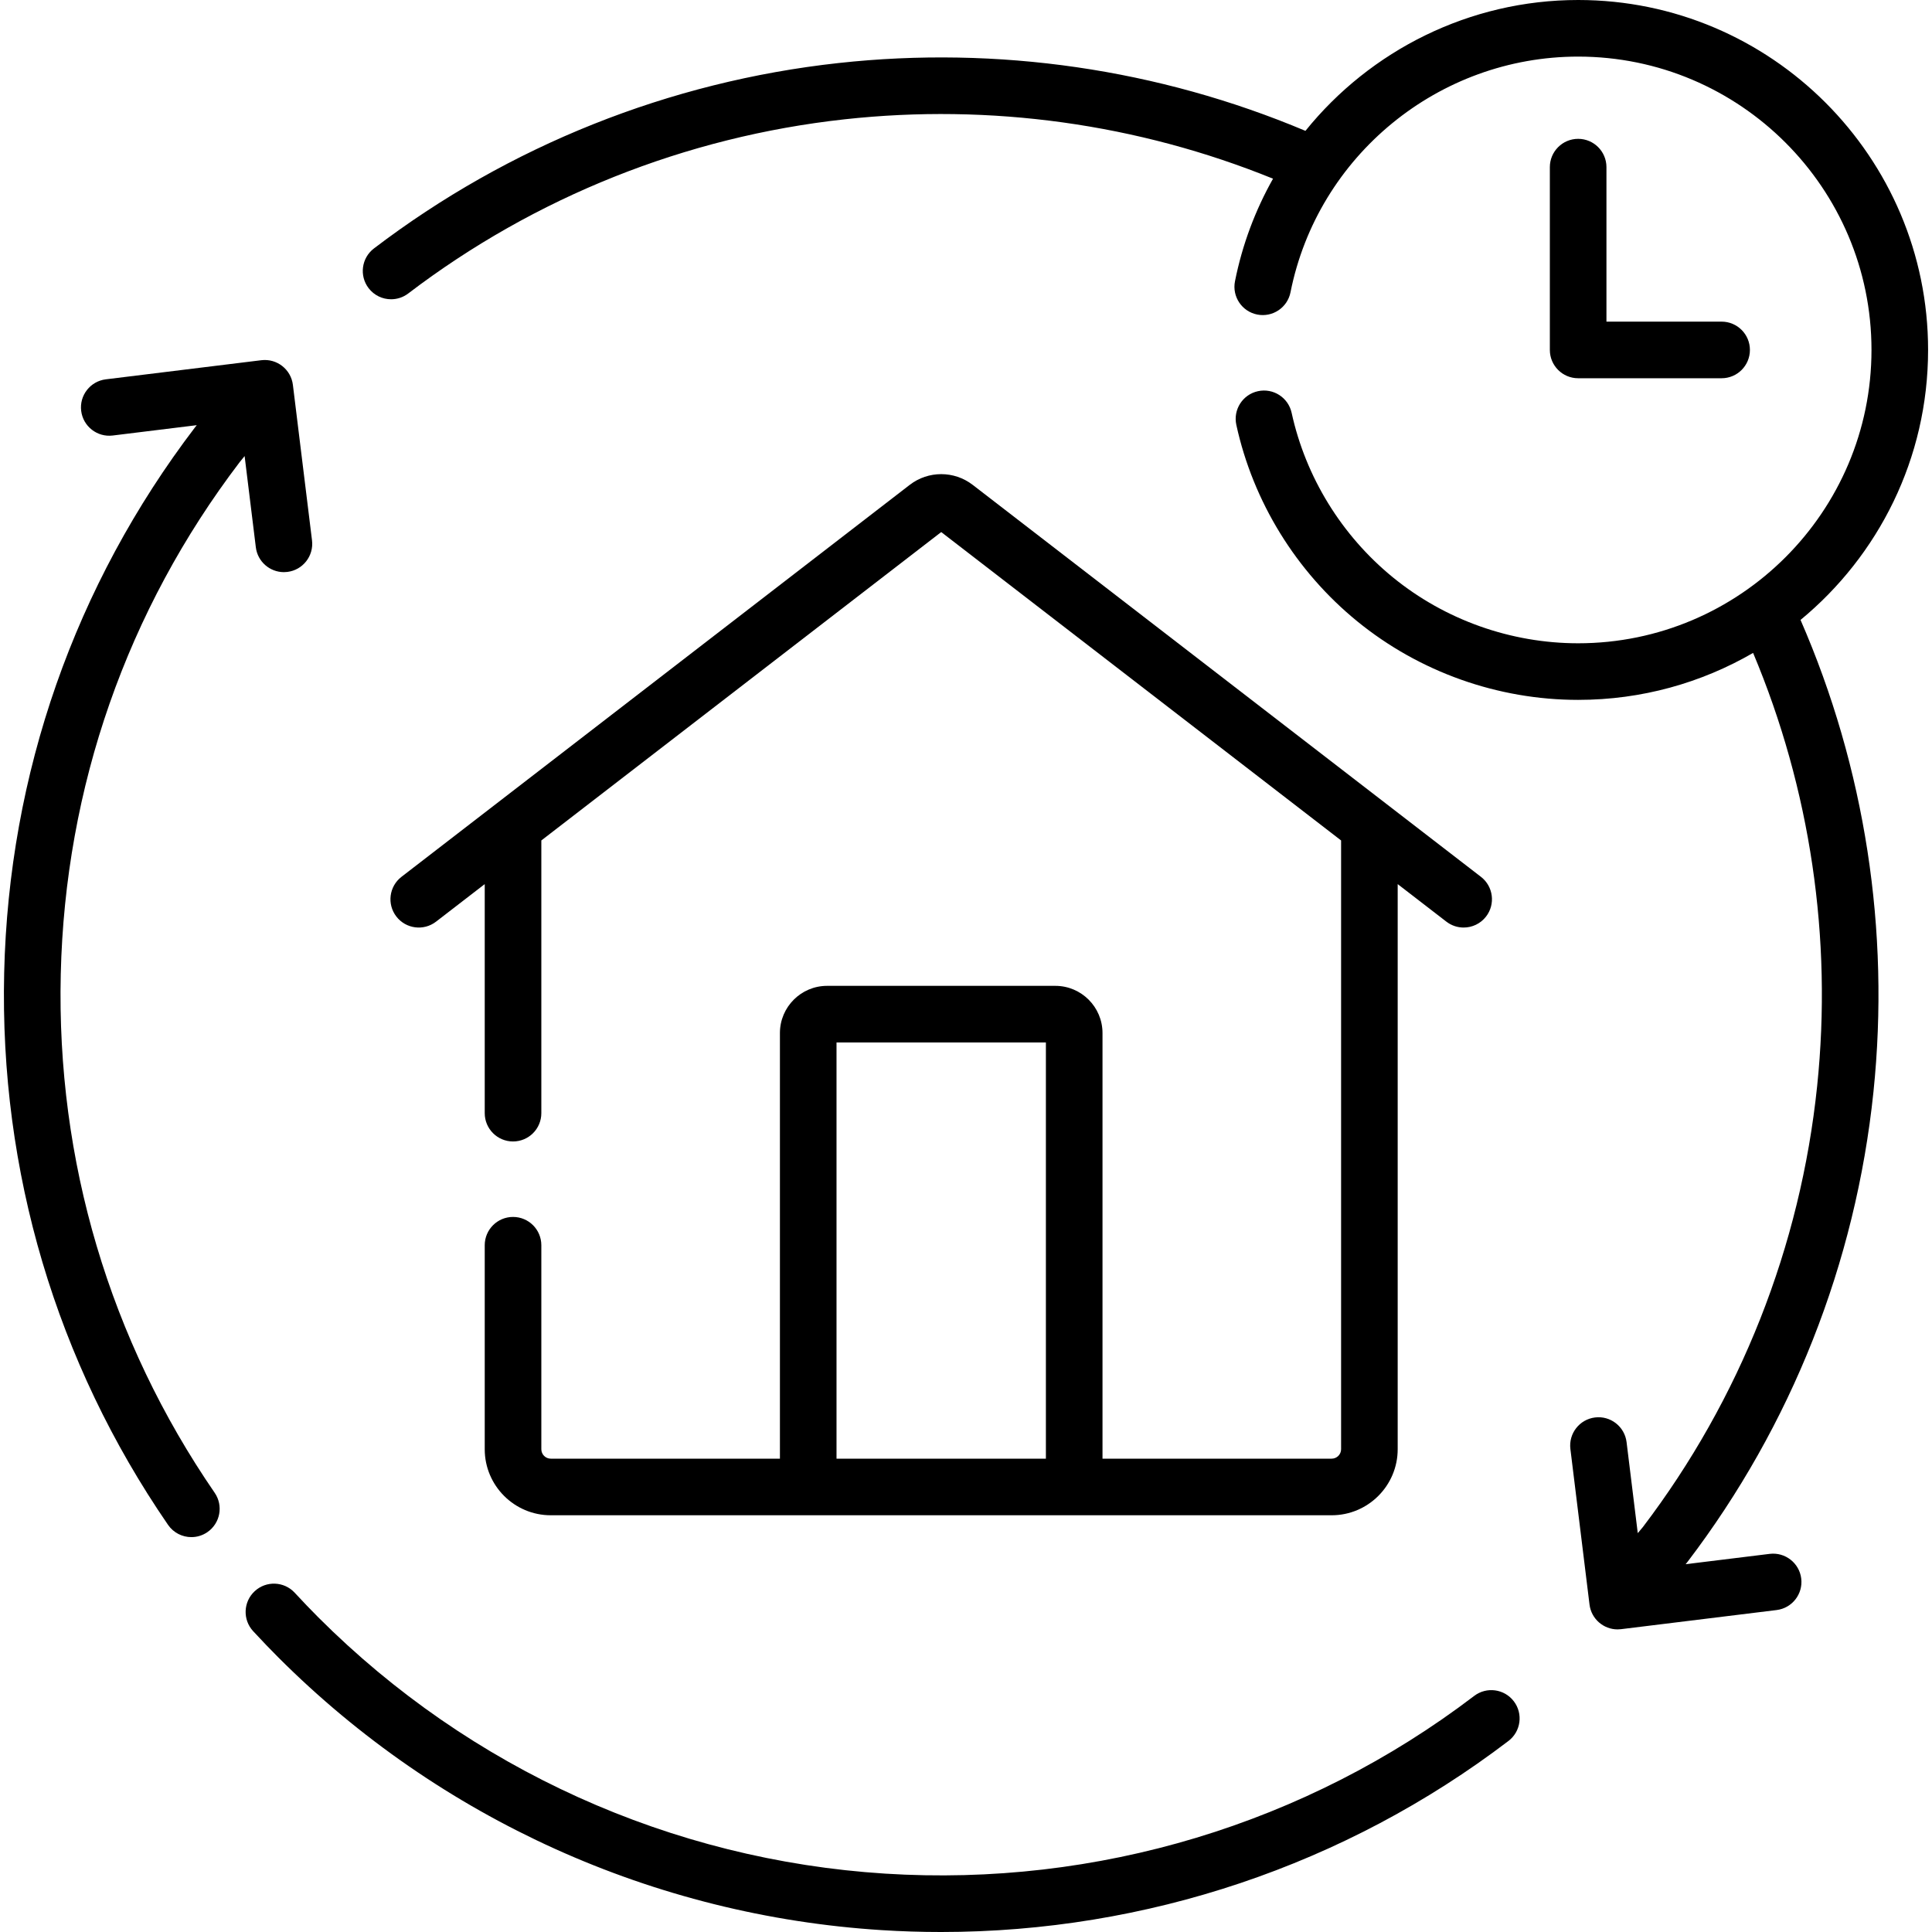 <svg xmlns="http://www.w3.org/2000/svg" id="Capa_1" viewBox="0 0 512 512"><g><g><path d="m63.523 122.462 1.303-1.6 2.972 24.174c.468 3.801 3.701 6.586 7.435 6.586.306 0 .614-.019.925-.057 4.111-.506 7.034-4.248 6.529-8.359l-5.068-41.218c-.507-4.112-4.253-7.03-8.359-6.529l-41.218 5.068c-4.111.506-7.034 4.248-6.529 8.359.506 4.111 4.25 7.034 8.359 6.529l22.275-2.739s-.429.529-.48.597c-31.849 41.792-49.333 91.768-50.562 144.526-1.226 52.593 13.791 103.182 43.425 146.301 1.454 2.116 3.801 3.253 6.188 3.253 1.464 0 2.943-.428 4.241-1.32 3.414-2.346 4.279-7.015 1.933-10.429-27.836-40.503-41.941-88.035-40.79-137.455 1.152-49.534 17.549-96.449 47.421-135.687z"></path><path d="m390.669 449.438c-44.516 33.924-99.945 50.656-156.104 47.092-56.655-3.588-109.989-27.696-150.179-67.886-1.97-1.97-4.027-4.114-6.29-6.556-2.816-3.039-7.562-3.221-10.599-.405-3.039 2.815-3.22 7.561-.405 10.599 2.395 2.585 4.583 4.865 6.688 6.971 42.771 42.771 99.535 68.429 159.837 72.248 5.273.334 10.536.499 15.791.499 54.281 0 107.147-17.706 150.352-50.632 3.295-2.511 3.93-7.216 1.419-10.511-2.509-3.294-7.215-3.932-10.51-1.419z"></path><path d="m418.226 36.794c-4.143 0-7.5 3.357-7.5 7.5v48.444c0 4.143 3.357 7.5 7.5 7.5h38.02c4.143 0 7.5-3.357 7.5-7.5s-3.357-7.5-7.5-7.5h-30.52v-40.944c0-4.143-3.357-7.5-7.5-7.5z"></path><path d="m135.958 322.5c-4.143 0-7.5 3.357-7.5 7.5v54.061c0 9.649 7.851 17.5 17.5 17.5h206.943c9.649 0 17.5-7.851 17.5-17.5v-149.764l12.903 9.951c1.364 1.052 2.976 1.561 4.574 1.561 2.246 0 4.468-1.004 5.945-2.92 2.529-3.28 1.921-7.989-1.359-10.52l-134.692-103.875c-4.912-3.789-11.774-3.788-16.685-.001l-134.693 103.876c-3.28 2.53-3.889 7.239-1.359 10.52s7.238 3.89 10.52 1.359l12.903-9.951v60.703c0 4.143 3.357 7.5 7.5 7.5s7.5-3.357 7.5-7.5v-72.271l105.972-81.726 105.972 81.726v161.332c0 1.379-1.121 2.5-2.5 2.5h-60.729v-112.8c0-6.893-5.607-12.5-12.5-12.5h-60.486c-6.893 0-12.5 5.607-12.5 12.5v112.8h-60.729c-1.379 0-2.5-1.121-2.5-2.5v-54.061c0-4.143-3.358-7.5-7.5-7.5zm85.728-46.239h55.486v110.3h-55.486z"></path><path d="m510.964 92.738c0-51.135-41.602-92.738-92.738-92.738-28.795 0-55.091 13.374-72.271 34.679-38.901-16.384-81.552-22.598-123.755-17.973-44.802 4.914-87.37 21.905-123.104 49.137-3.295 2.51-3.93 7.216-1.419 10.511 1.476 1.937 3.71 2.955 5.971 2.954 1.584 0 3.183-.5 4.54-1.535 33.565-25.578 73.556-41.539 115.647-46.155 38.664-4.242 77.727 1.2 113.531 15.737-4.682 8.312-8.142 17.441-10.082 27.181-.81 4.062 1.828 8.012 5.891 8.82 4.059.81 8.011-1.829 8.82-5.891 7.21-36.194 39.269-62.465 76.231-62.465 42.865 0 77.738 34.873 77.738 77.738s-34.873 77.739-77.738 77.739c-17.838 0-35.259-6.194-49.056-17.44-13.607-11.093-23.152-26.59-26.875-43.638-.884-4.046-4.876-6.616-8.928-5.727-4.046.884-6.61 4.881-5.727 8.928 4.443 20.347 15.826 38.836 32.052 52.062 16.465 13.423 37.253 20.814 58.533 20.814 16.878 0 32.717-4.535 46.365-12.447 15.171 36.079 21.039 75.573 16.975 114.778-4.411 42.555-20.384 82.972-46.199 116.898l-1.341 1.597-2.967-24.13c-.507-4.111-4.256-7.037-8.359-6.529-4.111.506-7.034 4.248-6.529 8.359l5.068 41.218c.468 3.801 3.701 6.586 7.435 6.586.306 0 .614-.019.925-.057l41.218-5.068c4.111-.506 7.034-4.248 6.529-8.359-.507-4.112-4.254-7.029-8.359-6.529l-22.285 2.74.269-.321c.076-.09.149-.183.221-.276 27.548-36.148 44.594-79.229 49.295-124.583 4.434-42.776-2.25-85.881-19.324-125.065 20.63-17.021 33.802-42.776 33.802-71.55z"></path></g></g><g></g><g></g><g></g><g></g><g></g><g></g><g></g><g></g><g></g><g></g><g></g><g></g><g></g><g></g><g></g></svg>